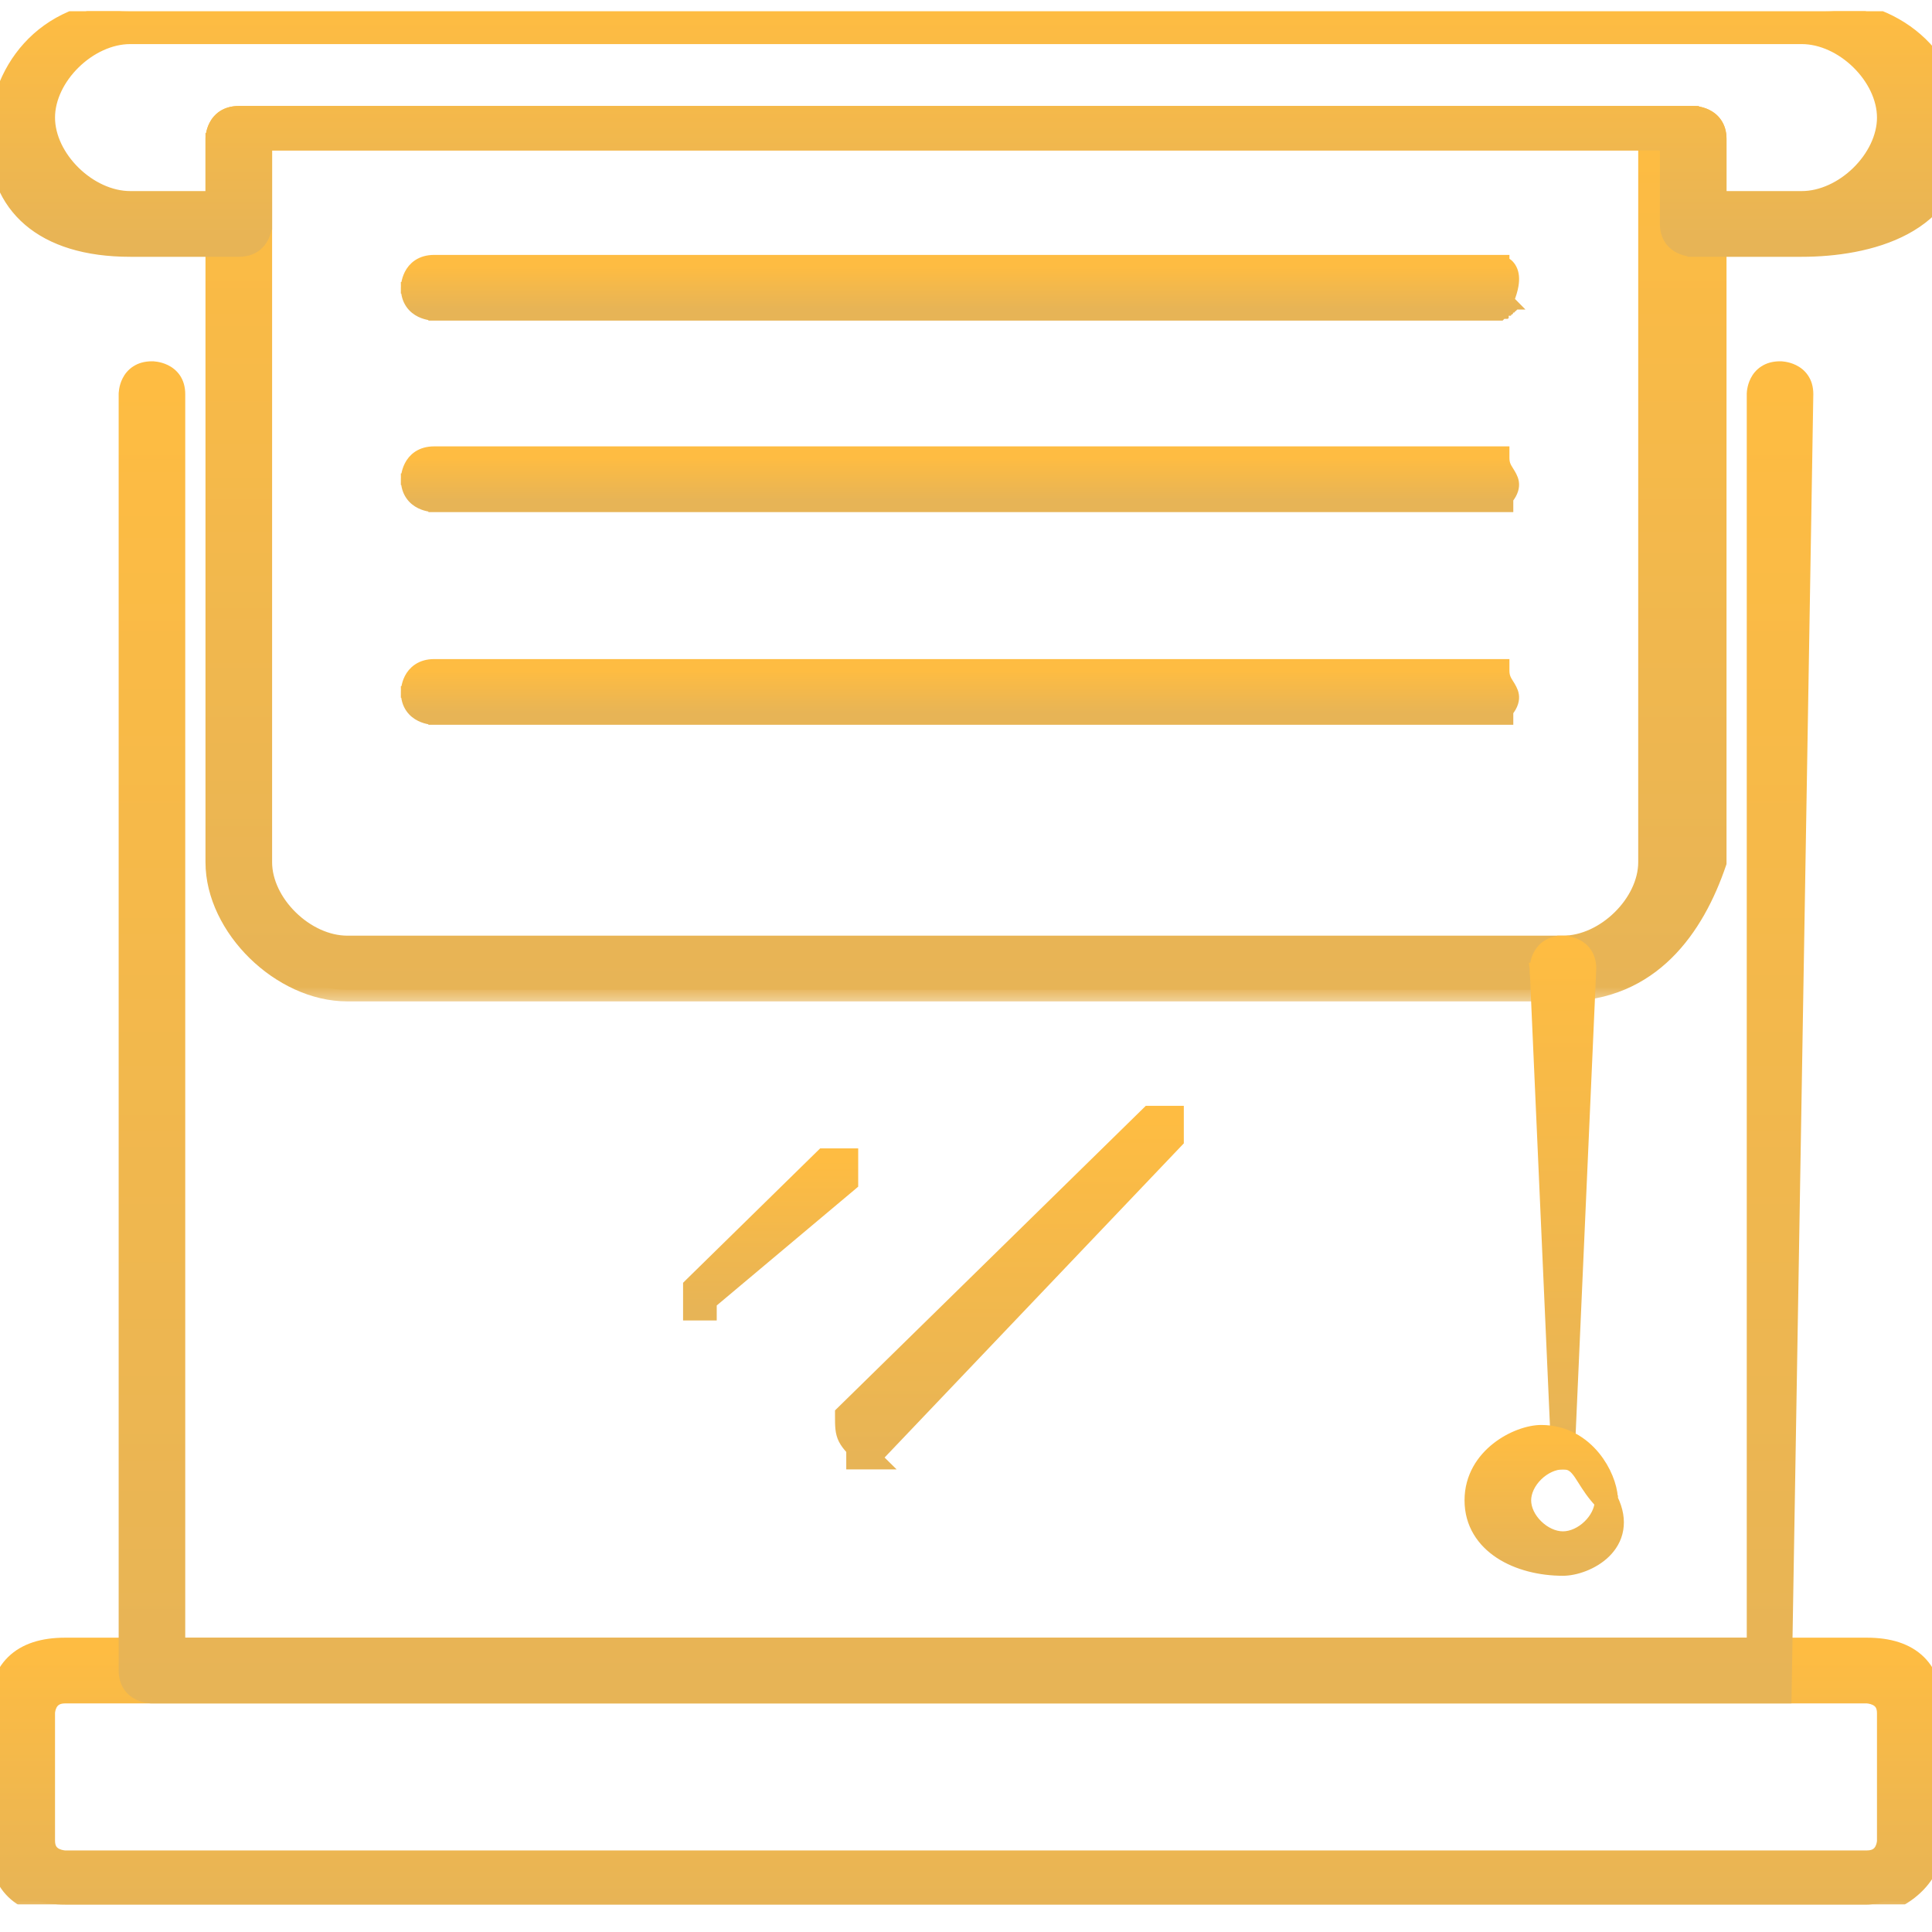 <svg width="50" height="50" viewBox="0 0 50 50" fill="none" xmlns="http://www.w3.org/2000/svg">
<g clip-path="url(#clip0_101_806)">
<mask id="path-1-outside-1_101_806" maskUnits="userSpaceOnUse" x="4.618" y="2.043" width="41" height="24" fill="black">
<rect fill="white" x="4.618" y="2.043" width="41" height="24"/>
<path d="M40.449 25.616H8.989C7.303 25.616 5.618 23.964 5.618 22.313V3.594C5.618 3.594 5.618 3.043 6.18 3.043H43.82C43.82 3.043 44.382 3.043 44.382 3.594V22.313C43.82 23.964 42.697 25.616 40.449 25.616ZM6.742 3.594V22.313C6.742 23.414 7.865 24.515 8.989 24.515H40.449C41.573 24.515 42.697 23.414 42.697 22.313V3.594H6.742Z"/>
</mask>
<path d="M40.449 25.616H8.989C7.303 25.616 5.618 23.964 5.618 22.313V3.594C5.618 3.594 5.618 3.043 6.18 3.043H43.82C43.82 3.043 44.382 3.043 44.382 3.594V22.313C43.82 23.964 42.697 25.616 40.449 25.616ZM6.742 3.594V22.313C6.742 23.414 7.865 24.515 8.989 24.515H40.449C41.573 24.515 42.697 23.414 42.697 22.313V3.594H6.742Z" fill="url(#paint0_linear_101_806)"/>
<path d="M5.618 3.594L5.318 3.594V3.594H5.618ZM43.82 3.043V2.743V3.043ZM44.382 22.313L44.666 22.409L44.682 22.362V22.313H44.382ZM6.742 3.594V3.294H6.442V3.594H6.742ZM42.697 3.594H42.997V3.294H42.697V3.594ZM40.449 25.316H8.989V25.916H40.449V25.316ZM8.989 25.316C8.241 25.316 7.471 24.947 6.881 24.369C6.292 23.791 5.918 23.039 5.918 22.313H5.318C5.318 23.238 5.787 24.137 6.461 24.798C7.136 25.459 8.051 25.916 8.989 25.916V25.316ZM5.918 22.313V3.594H5.318V22.313H5.918ZM5.618 3.594C5.918 3.594 5.918 3.594 5.918 3.594C5.918 3.594 5.918 3.594 5.918 3.594C5.918 3.594 5.918 3.594 5.918 3.595C5.918 3.595 5.918 3.595 5.918 3.596C5.918 3.596 5.918 3.597 5.918 3.597C5.918 3.598 5.918 3.598 5.918 3.598C5.918 3.597 5.918 3.595 5.918 3.592C5.919 3.585 5.92 3.573 5.922 3.558C5.928 3.526 5.938 3.489 5.955 3.455C5.972 3.422 5.993 3.397 6.019 3.38C6.044 3.364 6.091 3.343 6.18 3.343V2.743C5.988 2.743 5.824 2.791 5.691 2.878C5.559 2.964 5.474 3.077 5.421 3.182C5.368 3.285 5.343 3.386 5.331 3.457C5.325 3.494 5.322 3.525 5.32 3.548C5.319 3.56 5.318 3.57 5.318 3.577C5.318 3.581 5.318 3.584 5.318 3.587C5.318 3.588 5.318 3.59 5.318 3.591C5.318 3.591 5.318 3.592 5.318 3.592C5.318 3.592 5.318 3.593 5.318 3.593C5.318 3.593 5.318 3.593 5.318 3.593C5.318 3.593 5.318 3.594 5.618 3.594ZM6.18 3.343H43.82V2.743H6.18V3.343ZM43.82 3.043C43.82 3.343 43.82 3.343 43.82 3.343C43.82 3.343 43.82 3.343 43.82 3.343C43.819 3.343 43.819 3.343 43.819 3.343C43.819 3.343 43.819 3.343 43.818 3.343C43.818 3.343 43.817 3.343 43.817 3.343C43.816 3.343 43.816 3.343 43.817 3.343C43.817 3.343 43.82 3.343 43.823 3.343C43.831 3.344 43.844 3.345 43.86 3.348C43.893 3.353 43.933 3.363 43.969 3.381C44.004 3.398 44.029 3.419 44.046 3.444C44.062 3.467 44.082 3.51 44.082 3.594H44.682C44.682 3.402 44.632 3.239 44.542 3.107C44.454 2.976 44.338 2.894 44.233 2.842C44.129 2.791 44.028 2.767 43.956 2.755C43.92 2.749 43.888 2.746 43.865 2.745C43.854 2.744 43.844 2.744 43.836 2.743C43.833 2.743 43.829 2.743 43.827 2.743C43.825 2.743 43.824 2.743 43.823 2.743C43.822 2.743 43.822 2.743 43.821 2.743C43.821 2.743 43.821 2.743 43.821 2.743C43.821 2.743 43.821 2.743 43.821 2.743C43.82 2.743 43.82 2.743 43.82 3.043ZM44.082 3.594V22.313H44.682V3.594H44.082ZM44.098 22.216C43.551 23.825 42.501 25.316 40.449 25.316V25.916C42.892 25.916 44.09 24.104 44.666 22.409L44.098 22.216ZM6.442 3.594V22.313H7.042V3.594H6.442ZM6.442 22.313C6.442 22.963 6.77 23.587 7.234 24.041C7.698 24.496 8.331 24.815 8.989 24.815V24.215C8.522 24.215 8.032 23.983 7.654 23.612C7.275 23.241 7.042 22.764 7.042 22.313H6.442ZM8.989 24.815H40.449V24.215H8.989V24.815ZM40.449 24.815C41.107 24.815 41.74 24.496 42.204 24.041C42.668 23.587 42.997 22.963 42.997 22.313H42.397C42.397 22.764 42.163 23.241 41.784 23.612C41.406 23.983 40.916 24.215 40.449 24.215V24.815ZM42.997 22.313V3.594H42.397V22.313H42.997ZM42.697 3.294H6.742V3.894H42.697V3.294Z" fill="url(#paint1_linear_101_806)" mask="url(#path-1-outside-1_101_806)"/>
<mask id="path-3-outside-2_101_806" maskUnits="userSpaceOnUse" x="-1" y="41.683" width="52" height="8" fill="black">
<rect fill="white" x="-1" y="41.683" width="52" height="8"/>
<path d="M48.315 49.29H1.685C0.562 49.29 0 48.739 0 47.638V44.335C0 43.234 0.562 42.683 1.685 42.683H48.315C49.438 42.683 50 43.234 50 44.335V47.638C50 48.739 48.876 49.29 48.315 49.29ZM1.685 43.785C1.124 43.785 1.124 44.335 1.124 44.335V47.638C1.124 48.189 1.685 48.189 1.685 48.189H48.315C48.876 48.189 48.876 47.638 48.876 47.638V44.335C48.876 43.785 48.315 43.785 48.315 43.785H1.685Z"/>
</mask>
<path d="M48.315 49.29H1.685C0.562 49.29 0 48.739 0 47.638V44.335C0 43.234 0.562 42.683 1.685 42.683H48.315C49.438 42.683 50 43.234 50 44.335V47.638C50 48.739 48.876 49.29 48.315 49.29ZM1.685 43.785C1.124 43.785 1.124 44.335 1.124 44.335V47.638C1.124 48.189 1.685 48.189 1.685 48.189H48.315C48.876 48.189 48.876 47.638 48.876 47.638V44.335C48.876 43.785 48.315 43.785 48.315 43.785H1.685Z" fill="url(#paint2_linear_101_806)"/>
<path d="M50 47.638H50.3H50ZM1.124 44.335L0.824 44.335V44.335H1.124ZM1.685 48.189V47.889H1.685L1.685 48.189ZM48.876 47.638H48.576V47.638L48.876 47.638ZM48.315 43.785V44.084V43.785ZM48.315 48.99H1.685V49.59H48.315V48.99ZM1.685 48.99C1.168 48.99 0.836 48.863 0.631 48.663C0.428 48.464 0.3 48.141 0.3 47.638H-0.3C-0.3 48.237 -0.147 48.74 0.211 49.091C0.569 49.441 1.079 49.59 1.685 49.59V48.99ZM0.3 47.638V44.335H-0.3V47.638H0.3ZM0.3 44.335C0.3 43.832 0.428 43.51 0.631 43.31C0.836 43.11 1.168 42.983 1.685 42.983V42.383C1.079 42.383 0.569 42.532 0.211 42.882C-0.147 43.233 -0.3 43.737 -0.3 44.335H0.3ZM1.685 42.983H48.315V42.383H1.685V42.983ZM48.315 42.983C48.832 42.983 49.164 43.11 49.369 43.31C49.572 43.51 49.7 43.832 49.7 44.335H50.3C50.3 43.737 50.147 43.233 49.789 42.882C49.431 42.532 48.921 42.383 48.315 42.383V42.983ZM49.7 44.335V47.638H50.3V44.335H49.7ZM49.7 47.638C49.7 48.075 49.481 48.408 49.183 48.641C48.876 48.882 48.518 48.99 48.315 48.99V49.59C48.673 49.59 49.158 49.423 49.553 49.113C49.958 48.796 50.3 48.303 50.3 47.638H49.7ZM1.685 43.484C1.494 43.484 1.33 43.532 1.197 43.619C1.065 43.705 0.98 43.819 0.927 43.923C0.874 44.027 0.849 44.127 0.837 44.199C0.83 44.235 0.827 44.266 0.825 44.29C0.825 44.301 0.824 44.311 0.824 44.319C0.824 44.322 0.824 44.326 0.824 44.328C0.824 44.33 0.824 44.331 0.824 44.332C0.824 44.333 0.824 44.333 0.824 44.334C0.824 44.334 0.824 44.334 0.824 44.334C0.824 44.334 0.824 44.335 0.824 44.335C0.824 44.335 0.824 44.335 1.124 44.335C1.424 44.335 1.424 44.335 1.424 44.335C1.424 44.335 1.424 44.336 1.424 44.336C1.424 44.336 1.424 44.336 1.424 44.336C1.424 44.337 1.424 44.337 1.424 44.337C1.424 44.338 1.424 44.338 1.424 44.338C1.424 44.339 1.424 44.339 1.424 44.339C1.424 44.339 1.424 44.337 1.424 44.333C1.424 44.326 1.426 44.314 1.428 44.299C1.433 44.268 1.444 44.23 1.461 44.196C1.478 44.163 1.498 44.139 1.525 44.122C1.549 44.105 1.596 44.084 1.685 44.084V43.484ZM0.824 44.335V47.638H1.424V44.335H0.824ZM0.824 47.638C0.824 47.83 0.873 47.993 0.963 48.125C1.052 48.255 1.167 48.338 1.272 48.389C1.377 48.441 1.477 48.465 1.549 48.476C1.586 48.482 1.617 48.486 1.64 48.487C1.652 48.488 1.662 48.488 1.669 48.489C1.673 48.489 1.676 48.489 1.679 48.489C1.68 48.489 1.682 48.489 1.683 48.489C1.683 48.489 1.684 48.489 1.684 48.489C1.684 48.489 1.685 48.489 1.685 48.489C1.685 48.489 1.685 48.489 1.685 48.489C1.685 48.489 1.685 48.489 1.685 48.189C1.685 47.889 1.686 47.889 1.686 47.889C1.686 47.889 1.686 47.889 1.686 47.889C1.686 47.889 1.686 47.889 1.686 47.889C1.687 47.889 1.687 47.889 1.687 47.889C1.688 47.889 1.688 47.889 1.689 47.889C1.689 47.889 1.689 47.889 1.689 47.889C1.688 47.889 1.686 47.889 1.682 47.889C1.675 47.888 1.662 47.887 1.646 47.884C1.613 47.879 1.573 47.868 1.536 47.851C1.501 47.834 1.476 47.813 1.459 47.788C1.444 47.765 1.424 47.722 1.424 47.638H0.824ZM1.685 48.489H48.315V47.889H1.685V48.489ZM48.315 48.489C48.506 48.489 48.67 48.441 48.803 48.354C48.935 48.268 49.02 48.155 49.073 48.05C49.126 47.947 49.151 47.846 49.163 47.775C49.17 47.738 49.173 47.707 49.175 47.684C49.175 47.672 49.176 47.662 49.176 47.655C49.176 47.651 49.176 47.648 49.176 47.645C49.176 47.644 49.176 47.642 49.176 47.641C49.176 47.641 49.176 47.64 49.176 47.64C49.176 47.639 49.176 47.639 49.176 47.639C49.176 47.639 49.176 47.639 49.176 47.639C49.176 47.639 49.176 47.638 48.876 47.638C48.576 47.638 48.576 47.638 48.576 47.638C48.576 47.638 48.576 47.638 48.576 47.638C48.576 47.638 48.576 47.638 48.576 47.637C48.576 47.637 48.576 47.637 48.576 47.636C48.576 47.636 48.576 47.635 48.576 47.635C48.576 47.634 48.576 47.634 48.576 47.634C48.576 47.635 48.576 47.637 48.576 47.64C48.576 47.647 48.574 47.659 48.572 47.674C48.566 47.706 48.556 47.743 48.539 47.777C48.522 47.81 48.502 47.835 48.475 47.852C48.451 47.868 48.404 47.889 48.315 47.889V48.489ZM49.176 47.638V44.335H48.576V47.638H49.176ZM49.176 44.335C49.176 44.144 49.127 43.98 49.037 43.848C48.948 43.718 48.833 43.636 48.727 43.584C48.623 43.533 48.523 43.509 48.451 43.497C48.414 43.491 48.383 43.488 48.36 43.486C48.348 43.486 48.338 43.485 48.331 43.485C48.327 43.485 48.324 43.485 48.321 43.484C48.32 43.484 48.318 43.484 48.317 43.484C48.317 43.484 48.316 43.484 48.316 43.484C48.316 43.484 48.315 43.484 48.315 43.484C48.315 43.484 48.315 43.484 48.315 43.484C48.315 43.484 48.315 43.484 48.315 43.785C48.315 44.084 48.315 44.084 48.314 44.084C48.314 44.084 48.314 44.084 48.314 44.084C48.314 44.084 48.314 44.084 48.314 44.084C48.313 44.084 48.313 44.084 48.313 44.084C48.312 44.084 48.312 44.084 48.312 44.084C48.311 44.084 48.311 44.084 48.311 44.084C48.312 44.084 48.314 44.085 48.318 44.085C48.325 44.085 48.338 44.087 48.354 44.089C48.388 44.095 48.427 44.105 48.464 44.123C48.499 44.14 48.524 44.161 48.541 44.185C48.556 44.208 48.576 44.251 48.576 44.335H49.176ZM48.315 43.484H1.685V44.084H48.315V43.484Z" fill="url(#paint3_linear_101_806)" mask="url(#path-3-outside-2_101_806)"/>
<mask id="path-5-outside-3_101_806" maskUnits="userSpaceOnUse" x="2.371" y="8.65" width="45" height="36" fill="black">
<rect fill="white" x="2.371" y="8.65" width="45" height="36"/>
<path d="M46.068 43.785H3.933C3.933 43.785 3.371 43.785 3.371 43.234V10.2C3.371 10.2 3.371 9.65 3.933 9.65C3.933 9.65 4.494 9.65 4.494 10.2V42.683H45.506V10.2C45.506 10.2 45.506 9.65 46.068 9.65C46.068 9.65 46.629 9.65 46.629 10.2L46.068 43.785Z"/>
</mask>
<path d="M46.068 43.785H3.933C3.933 43.785 3.371 43.785 3.371 43.234V10.2C3.371 10.2 3.371 9.65 3.933 9.65C3.933 9.65 4.494 9.65 4.494 10.2V42.683H45.506V10.2C45.506 10.2 45.506 9.65 46.068 9.65C46.068 9.65 46.629 9.65 46.629 10.2L46.068 43.785Z" fill="url(#paint4_linear_101_806)"/>
<path d="M46.068 43.785V44.084H46.362L46.367 43.789L46.068 43.785ZM3.933 43.785V43.484H3.933L3.933 43.785ZM3.371 10.2H3.671V10.2L3.371 10.2ZM3.933 9.65V9.95H3.933L3.933 9.65ZM4.494 42.683H4.194V42.983H4.494V42.683ZM45.506 42.683V42.983H45.806V42.683H45.506ZM45.506 10.2H45.806V10.2L45.506 10.2ZM46.068 9.65V9.95V9.65ZM46.629 10.2L46.929 10.205V10.2H46.629ZM46.068 43.484H3.933V44.084H46.068V43.484ZM3.933 43.785C3.933 43.484 3.933 43.484 3.933 43.484C3.933 43.484 3.933 43.484 3.933 43.484C3.933 43.484 3.934 43.484 3.934 43.484C3.934 43.484 3.934 43.484 3.935 43.484C3.935 43.484 3.935 43.484 3.936 43.484C3.936 43.484 3.936 43.484 3.936 43.484C3.935 43.484 3.933 43.484 3.929 43.484C3.922 43.484 3.909 43.482 3.893 43.48C3.86 43.474 3.82 43.464 3.784 43.446C3.749 43.429 3.724 43.408 3.707 43.383C3.691 43.361 3.671 43.318 3.671 43.234H3.071C3.071 43.425 3.121 43.589 3.211 43.721C3.299 43.851 3.414 43.934 3.52 43.985C3.624 44.036 3.725 44.06 3.797 44.072C3.833 44.078 3.864 44.081 3.888 44.083C3.899 44.084 3.909 44.084 3.917 44.084C3.92 44.084 3.924 44.084 3.926 44.084C3.928 44.084 3.929 44.084 3.93 44.084C3.93 44.084 3.931 44.084 3.931 44.084C3.932 44.084 3.932 44.084 3.932 44.084C3.932 44.084 3.932 44.084 3.932 44.084C3.933 44.084 3.933 44.084 3.933 43.785ZM3.671 43.234V10.2H3.071V43.234H3.671ZM3.371 10.2C3.671 10.2 3.671 10.2 3.671 10.2C3.671 10.201 3.671 10.201 3.671 10.201C3.671 10.201 3.671 10.201 3.671 10.201C3.671 10.202 3.671 10.202 3.671 10.202C3.671 10.203 3.671 10.203 3.671 10.204C3.671 10.204 3.671 10.204 3.671 10.204C3.671 10.204 3.671 10.202 3.671 10.198C3.672 10.191 3.673 10.18 3.675 10.165C3.681 10.133 3.691 10.095 3.708 10.061C3.725 10.028 3.746 10.004 3.772 9.987C3.797 9.971 3.843 9.95 3.933 9.95V9.35C3.741 9.35 3.577 9.397 3.444 9.485C3.312 9.571 3.227 9.684 3.174 9.789C3.121 9.892 3.096 9.992 3.084 10.064C3.078 10.1 3.074 10.132 3.073 10.155C3.072 10.166 3.071 10.176 3.071 10.184C3.071 10.188 3.071 10.191 3.071 10.194C3.071 10.195 3.071 10.196 3.071 10.197C3.071 10.198 3.071 10.198 3.071 10.199C3.071 10.199 3.071 10.199 3.071 10.2C3.071 10.2 3.071 10.2 3.071 10.2C3.071 10.2 3.071 10.2 3.371 10.2ZM3.933 9.65C3.933 9.95 3.933 9.95 3.932 9.95C3.932 9.95 3.932 9.95 3.932 9.95C3.932 9.95 3.932 9.95 3.932 9.95C3.931 9.95 3.931 9.95 3.931 9.95C3.93 9.95 3.93 9.95 3.93 9.95C3.929 9.95 3.929 9.95 3.929 9.95C3.93 9.95 3.932 9.95 3.936 9.95C3.943 9.951 3.956 9.952 3.972 9.954C4.006 9.96 4.045 9.97 4.082 9.988C4.117 10.005 4.142 10.026 4.159 10.051C4.174 10.073 4.194 10.116 4.194 10.2H4.794C4.794 10.009 4.745 9.845 4.655 9.713C4.566 9.583 4.451 9.501 4.346 9.449C4.241 9.398 4.141 9.374 4.069 9.362C4.032 9.356 4.001 9.353 3.978 9.351C3.966 9.351 3.956 9.35 3.949 9.35C3.945 9.35 3.942 9.35 3.939 9.35C3.938 9.35 3.936 9.35 3.935 9.35C3.935 9.35 3.934 9.35 3.934 9.35C3.934 9.35 3.933 9.35 3.933 9.35C3.933 9.35 3.933 9.35 3.933 9.35C3.933 9.35 3.933 9.35 3.933 9.65ZM4.194 10.2V42.683H4.794V10.2H4.194ZM4.494 42.983H45.506V42.383H4.494V42.983ZM45.806 42.683V10.2H45.206V42.683H45.806ZM45.506 10.2C45.806 10.2 45.806 10.2 45.806 10.2C45.806 10.201 45.806 10.201 45.806 10.201C45.806 10.201 45.806 10.201 45.806 10.201C45.806 10.202 45.806 10.202 45.806 10.202C45.806 10.203 45.806 10.203 45.806 10.204C45.806 10.204 45.806 10.204 45.806 10.204C45.806 10.204 45.806 10.202 45.806 10.198C45.806 10.191 45.808 10.18 45.81 10.165C45.816 10.133 45.826 10.095 45.843 10.061C45.86 10.028 45.88 10.004 45.907 9.987C45.931 9.971 45.978 9.95 46.068 9.95V9.35C45.876 9.35 45.712 9.397 45.579 9.485C45.447 9.571 45.362 9.684 45.309 9.789C45.256 9.892 45.231 9.992 45.219 10.064C45.212 10.1 45.209 10.132 45.208 10.155C45.207 10.166 45.206 10.176 45.206 10.184C45.206 10.188 45.206 10.191 45.206 10.194C45.206 10.195 45.206 10.196 45.206 10.197C45.206 10.198 45.206 10.198 45.206 10.199C45.206 10.199 45.206 10.199 45.206 10.2C45.206 10.2 45.206 10.2 45.206 10.2C45.206 10.2 45.206 10.2 45.506 10.2ZM46.068 9.65C46.068 9.95 46.067 9.95 46.067 9.95C46.067 9.95 46.067 9.95 46.067 9.95C46.067 9.95 46.067 9.95 46.066 9.95C46.066 9.95 46.066 9.95 46.066 9.95C46.065 9.95 46.065 9.95 46.064 9.95C46.064 9.95 46.064 9.95 46.064 9.95C46.065 9.95 46.067 9.95 46.071 9.95C46.078 9.951 46.091 9.952 46.107 9.954C46.14 9.96 46.18 9.97 46.216 9.988C46.252 10.005 46.277 10.026 46.294 10.051C46.309 10.073 46.329 10.116 46.329 10.2H46.929C46.929 10.009 46.88 9.845 46.789 9.713C46.701 9.583 46.586 9.501 46.48 9.449C46.376 9.398 46.276 9.374 46.204 9.362C46.167 9.356 46.136 9.353 46.113 9.351C46.101 9.351 46.091 9.35 46.084 9.35C46.08 9.35 46.077 9.35 46.074 9.35C46.072 9.35 46.071 9.35 46.07 9.35C46.07 9.35 46.069 9.35 46.069 9.35C46.069 9.35 46.068 9.35 46.068 9.35C46.068 9.35 46.068 9.35 46.068 9.35C46.068 9.35 46.068 9.35 46.068 9.65ZM46.329 10.195L45.767 43.779L46.367 43.789L46.929 10.205L46.329 10.195Z" fill="url(#paint5_linear_101_806)" mask="url(#path-5-outside-3_101_806)"/>
<path d="M43.82 6.346V6.496H46.629C47.484 6.496 48.495 6.357 49.298 5.928C50.111 5.494 50.712 4.759 50.712 3.593C50.712 2.451 50.273 1.583 49.607 1.003C48.944 0.425 48.065 0.14 47.191 0.14H3.371C2.208 0.14 1.324 0.569 0.732 1.222C0.142 1.872 -0.15 2.735 -0.15 3.593C-0.15 4.455 0.144 5.188 0.745 5.703C1.343 6.215 2.225 6.496 3.371 6.496H6.18C6.346 6.496 6.48 6.455 6.587 6.386C6.692 6.317 6.761 6.226 6.805 6.139C6.849 6.053 6.87 5.968 6.881 5.907C6.886 5.876 6.889 5.849 6.89 5.83C6.891 5.821 6.891 5.813 6.891 5.807L6.892 5.8L6.892 5.797L6.892 5.796L6.892 5.796L6.892 5.796C6.892 5.796 6.892 5.796 6.742 5.796H6.892V3.743H43.108V5.796C43.108 5.96 43.151 6.093 43.222 6.198C43.293 6.302 43.386 6.369 43.473 6.412C43.561 6.455 43.646 6.475 43.708 6.486C43.74 6.491 43.766 6.493 43.786 6.495C43.789 6.495 43.791 6.495 43.794 6.495C43.8 6.496 43.805 6.496 43.809 6.496L43.816 6.496L43.819 6.496L43.819 6.496L43.82 6.496L43.82 6.496C43.82 6.496 43.82 6.496 43.82 6.468C43.82 6.447 43.82 6.41 43.82 6.346ZM43.82 3.043V2.893H6.18C6.014 2.893 5.879 2.934 5.773 3.003C5.668 3.072 5.599 3.163 5.555 3.25C5.511 3.336 5.489 3.421 5.479 3.482C5.474 3.513 5.471 3.54 5.469 3.559C5.469 3.568 5.468 3.576 5.468 3.582L5.468 3.589L5.468 3.592L5.468 3.593L5.468 3.593L5.468 3.593C5.468 3.593 5.468 3.593 5.618 3.593H5.468V5.095H3.371C2.857 5.095 2.331 4.842 1.931 4.45C1.531 4.058 1.274 3.544 1.274 3.043C1.274 2.542 1.531 2.028 1.931 1.636C2.331 1.244 2.857 0.991 3.371 0.991H46.629C47.143 0.991 47.669 1.244 48.069 1.636C48.469 2.028 48.726 2.542 48.726 3.043C48.726 3.544 48.469 4.058 48.069 4.45C47.669 4.842 47.143 5.095 46.629 5.095H44.532V3.593C44.532 3.429 44.49 3.296 44.418 3.191C44.348 3.087 44.255 3.02 44.167 2.977C44.08 2.934 43.995 2.914 43.932 2.903C43.901 2.898 43.874 2.896 43.855 2.894C43.845 2.894 43.837 2.893 43.831 2.893L43.824 2.893L43.822 2.893L43.821 2.893L43.821 2.893L43.82 2.893C43.82 2.893 43.82 2.893 43.82 3.043Z" fill="url(#paint6_linear_101_806)" stroke="url(#paint7_linear_101_806)" stroke-width="0.3"/>
<path d="M40.45 37.878H40.593H40.606L40.6 37.728L41.161 25.072L41.161 25.072V25.065C41.161 24.901 41.119 24.767 41.047 24.663C40.977 24.559 40.884 24.492 40.796 24.449C40.709 24.406 40.624 24.385 40.562 24.375C40.53 24.37 40.503 24.367 40.484 24.366C40.474 24.365 40.467 24.365 40.461 24.365L40.453 24.365L40.451 24.365L40.45 24.365L40.45 24.365L40.45 24.365C40.45 24.365 40.45 24.365 40.45 24.514V24.365C40.283 24.365 40.149 24.406 40.043 24.475C39.937 24.544 39.869 24.635 39.824 24.722C39.78 24.808 39.759 24.892 39.749 24.954C39.743 24.985 39.741 25.012 39.739 25.031C39.739 25.04 39.738 25.048 39.738 25.054L39.738 25.061L39.738 25.064L39.738 25.064L39.738 25.065L39.738 25.065C39.738 25.065 39.738 25.065 39.888 25.065L39.737 25.065L39.738 25.072L40.293 37.578H40.291H40.288H40.285H40.283H40.28H40.278H40.275H40.273H40.27H40.268H40.265H40.263H40.26H40.258H40.255H40.253H40.251H40.248H40.246H40.243H40.241H40.239H40.236H40.234H40.232H40.23H40.227H40.225H40.223H40.221H40.218H40.216H40.214H40.212H40.21H40.207H40.205H40.203H40.201H40.199H40.197H40.195H40.193H40.191H40.189H40.187H40.185H40.183H40.181H40.179H40.177H40.175H40.173H40.171H40.169H40.167H40.165H40.163H40.161H40.16H40.158H40.156H40.154H40.152H40.151H40.149H40.147H40.145H40.144H40.142H40.14H40.139H40.137H40.135H40.133H40.132H40.13H40.129H40.127H40.125H40.124H40.122H40.121H40.119H40.118H40.116H40.115H40.113H40.112H40.11H40.109H40.107H40.106H40.105H40.103H40.102H40.1H40.099H40.098H40.096H40.095H40.094H40.092H40.091H40.09H40.089H40.087H40.086H40.085H40.084H40.083H40.081H40.08H40.079H40.078H40.077H40.076H40.075H40.074H40.072H40.071H40.07H40.069H40.068H40.067H40.066H40.065H40.064H40.063H40.062H40.062H40.061H40.06H40.059H40.058H40.057H40.056H40.055H40.054H40.054H40.053H40.052H40.051H40.05H40.05H40.049H40.048H40.048H40.047H40.046H40.045H40.045H40.044H40.044H40.043H40.042H40.042H40.041H40.041H40.04H40.039H40.039H40.038H40.038H40.037H40.037H40.036H40.036H40.036H40.035H40.035H40.034H40.034H40.034H40.033H40.033H40.032H40.032H40.032H40.032H40.031H40.031H40.031H40.031H40.03H40.03H40.03H40.03H40.029H40.029H40.029H40.029H40.029H40.029H40.029H40.029H40.028H40.028H40.028H40.028H40.028H40.028L40.028 37.728L40.028 37.878H40.028H40.028H40.028H40.028H40.028H40.029H40.029H40.029H40.029H40.029H40.029H40.029H40.029H40.03H40.03H40.03H40.03H40.031H40.031H40.031H40.031H40.032H40.032H40.032H40.032H40.033H40.033H40.034H40.034H40.034H40.035H40.035H40.036H40.036H40.036H40.037H40.037H40.038H40.038H40.039H40.039H40.04H40.041H40.041H40.042H40.042H40.043H40.044H40.044H40.045H40.045H40.046H40.047H40.048H40.048H40.049H40.05H40.05H40.051H40.052H40.053H40.054H40.054H40.055H40.056H40.057H40.058H40.059H40.06H40.061H40.062H40.062H40.063H40.064H40.065H40.066H40.067H40.068H40.069H40.07H40.071H40.072H40.074H40.075H40.076H40.077H40.078H40.079H40.08H40.081H40.083H40.084H40.085H40.086H40.087H40.089H40.09H40.091H40.092H40.094H40.095H40.096H40.098H40.099H40.1H40.102H40.103H40.105H40.106H40.107H40.109H40.11H40.112H40.113H40.115H40.116H40.118H40.119H40.121H40.122H40.124H40.125H40.127H40.129H40.13H40.132H40.133H40.135H40.137H40.139H40.14H40.142H40.144H40.145H40.147H40.149H40.151H40.152H40.154H40.156H40.158H40.16H40.161H40.163H40.165H40.167H40.169H40.171H40.173H40.175H40.177H40.179H40.181H40.183H40.185H40.187H40.189H40.191H40.193H40.195H40.197H40.199H40.201H40.203H40.205H40.207H40.21H40.212H40.214H40.216H40.218H40.221H40.223H40.225H40.227H40.23H40.232H40.234H40.236H40.239H40.241H40.243H40.246H40.248H40.251H40.253H40.255H40.258H40.26H40.263H40.265H40.268H40.27H40.273H40.275H40.278H40.28H40.283H40.285H40.288H40.291H40.293H40.296H40.298H40.301H40.304H40.306H40.309H40.312H40.314H40.317H40.32H40.323H40.325H40.328H40.331H40.334H40.337H40.339H40.342H40.345H40.348H40.351H40.354H40.356H40.359H40.362H40.365H40.368H40.371H40.374H40.377H40.38H40.383H40.386H40.389H40.392H40.395H40.398H40.402H40.405H40.408H40.411H40.414H40.417H40.42H40.424H40.427H40.43H40.433H40.436H40.44H40.443H40.446H40.45Z" fill="url(#paint8_linear_101_806)" stroke="url(#paint9_linear_101_806)" stroke-width="0.3"/>
<path d="M41.721 38.764C41.701 38.455 41.547 38.044 41.268 37.702C40.965 37.331 40.504 37.028 39.888 37.028C39.568 37.028 39.115 37.18 38.742 37.473C38.364 37.769 38.052 38.222 38.052 38.829C38.052 39.44 38.367 39.896 38.822 40.194C39.274 40.489 39.866 40.631 40.449 40.631C40.766 40.631 41.226 40.48 41.538 40.175C41.696 40.02 41.82 39.821 41.861 39.577C41.901 39.342 41.862 39.08 41.723 38.794V38.766L41.721 38.764ZM41.42 38.889C41.402 39.096 41.29 39.31 41.117 39.479C40.928 39.665 40.682 39.781 40.449 39.781C40.216 39.781 39.971 39.665 39.782 39.479C39.592 39.294 39.476 39.055 39.476 38.829C39.476 38.604 39.592 38.365 39.782 38.179C39.971 37.994 40.216 37.878 40.449 37.878C40.563 37.878 40.638 37.905 40.698 37.947C40.762 37.991 40.82 38.058 40.887 38.157C40.916 38.2 40.947 38.248 40.98 38.301C41.086 38.469 41.219 38.68 41.42 38.889Z" fill="url(#paint10_linear_101_806)" stroke="url(#paint11_linear_101_806)" stroke-width="0.3"/>
<path d="M38.764 8.148H38.825L38.869 8.105L38.869 8.105L38.869 8.105L38.869 8.105L38.869 8.105L38.869 8.105L38.869 8.105L38.869 8.105L38.87 8.104L38.87 8.104L38.87 8.104L38.87 8.104L38.87 8.104L38.87 8.104L38.87 8.104L38.87 8.103L38.871 8.103L38.871 8.103L38.871 8.103L38.871 8.103L38.872 8.102L38.872 8.102L38.872 8.102L38.872 8.102L38.873 8.102L38.873 8.101L38.873 8.101L38.873 8.101L38.874 8.1L38.874 8.1L38.874 8.1L38.875 8.099L38.875 8.099L38.876 8.099L38.876 8.099L38.876 8.098L38.876 8.098L38.877 8.097L38.877 8.097L38.877 8.097L38.878 8.096L38.878 8.096L38.879 8.095L38.879 8.095L38.879 8.095L38.88 8.094L38.88 8.094L38.881 8.093L38.881 8.093L38.882 8.092L38.882 8.092L38.882 8.092L38.883 8.091L38.883 8.091L38.884 8.09L38.885 8.09L38.885 8.089L38.885 8.089L38.886 8.089L38.886 8.088L38.887 8.087L38.888 8.087L38.888 8.086L38.888 8.086L38.889 8.086L38.889 8.085L38.89 8.084L38.891 8.084L38.891 8.083L38.891 8.083L38.892 8.082L38.893 8.082L38.893 8.081L38.894 8.08L38.895 8.08L38.895 8.08L38.895 8.079L38.896 8.078L38.897 8.078L38.898 8.077L38.898 8.077L38.898 8.076L38.899 8.075L38.9 8.075L38.901 8.074L38.901 8.074L38.901 8.073L38.902 8.072L38.903 8.072L38.904 8.071L38.904 8.071L38.904 8.07L38.905 8.069L38.906 8.069L38.907 8.068L38.907 8.068L38.908 8.067L38.908 8.066L38.909 8.065L38.91 8.065L38.91 8.065L38.911 8.064L38.912 8.063L38.913 8.062L38.913 8.062L38.914 8.061L38.914 8.06L38.915 8.06L38.916 8.059L38.916 8.059L38.917 8.058L38.918 8.057L38.918 8.057L38.919 8.056L38.92 8.055L38.921 8.054L38.921 8.054L38.922 8.053L38.922 8.052L38.923 8.052L38.924 8.051L38.924 8.051L38.925 8.05L38.926 8.049L38.927 8.048L38.927 8.048L38.928 8.047L38.929 8.046L38.93 8.045L38.93 8.045L38.931 8.044L38.932 8.043L38.932 8.043L38.933 8.042L38.934 8.041L38.935 8.04L38.935 8.04L38.936 8.039L38.937 8.038L38.938 8.037L38.938 8.037L38.939 8.037L38.94 8.036L38.941 8.035L38.941 8.035L38.942 8.034L38.943 8.033L38.943 8.032L38.944 8.032L38.945 8.031L38.946 8.03L38.946 8.029L38.947 8.029L38.948 8.028L38.949 8.027L38.949 8.027L38.95 8.026L38.951 8.025L38.951 8.024L38.952 8.024L38.953 8.022L38.954 8.022L38.954 8.021L38.955 8.02L38.956 8.019L38.956 8.019L38.957 8.018L38.958 8.017L38.959 8.017L38.959 8.016L38.961 8.015L38.962 8.014L38.962 8.014L38.963 8.013L38.964 8.012L38.964 8.012L38.965 8.011L38.966 8.01L38.967 8.009L38.967 8.009L38.968 8.008L38.969 8.007L38.969 8.007L38.97 8.006L38.971 8.005L38.971 8.005L38.972 8.004L38.973 8.003L38.974 8.002L38.974 8.002L38.976 8.001L38.976 8L38.977 7.999L38.978 7.998L38.978 7.998L38.979 7.997L38.98 7.996L38.981 7.995L38.981 7.995L38.982 7.994L38.983 7.993L38.983 7.993L38.984 7.992L38.985 7.991L38.986 7.991L38.986 7.99L38.988 7.989L38.988 7.989L38.989 7.988L38.99 7.987L38.99 7.986L38.991 7.986L38.992 7.984L38.992 7.984L38.993 7.983L38.994 7.982L38.994 7.982L38.995 7.981L38.996 7.98L38.997 7.98L38.997 7.979L38.998 7.978L38.999 7.978L39 7.977L39.001 7.976L39.001 7.976L39.002 7.975L39.003 7.974L39.003 7.974L39.004 7.973L39.005 7.972L39.005 7.972L39.006 7.97L39.007 7.97L39.007 7.969L39.008 7.968L39.009 7.968L39.01 7.967L39.011 7.966L39.011 7.966L39.012 7.965L39.013 7.964L39.013 7.964L39.014 7.963L39.015 7.962L39.015 7.962L39.016 7.961L39.017 7.96L39.017 7.96L39.018 7.959L39.019 7.958L39.019 7.958L39.02 7.957L39.021 7.956L39.021 7.956L39.023 7.955L39.023 7.954L39.023 7.954L39.025 7.952L39.025 7.952L39.026 7.951L39.027 7.95L39.027 7.95L39.028 7.949L39.028 7.949L39.029 7.948L39.03 7.947L39.03 7.947L39.031 7.946L39.032 7.945L39.032 7.945L39.033 7.944L39.034 7.943L39.034 7.943L39.035 7.942L39.036 7.942L39.036 7.941L39.037 7.94L39.037 7.94L39.038 7.939L39.039 7.938L39.039 7.938L39.04 7.937L39.041 7.937L39.041 7.936L39.042 7.935L39.042 7.935L39.043 7.934L39.044 7.933L39.044 7.933L39.045 7.932L39.046 7.932L39.046 7.931L39.047 7.93L39.047 7.93L39.048 7.929L39.049 7.929L39.049 7.928L39.05 7.927L39.05 7.927L39.051 7.926L39.052 7.926L39.052 7.925L39.053 7.924L39.053 7.924L39.054 7.923L39.055 7.923L39.055 7.922L39.056 7.921L39.056 7.921L39.057 7.92L39.058 7.92L39.058 7.92L39.059 7.919L39.059 7.918L39.06 7.918L39.061 7.917L39.061 7.917L39.062 7.916L39.062 7.916L39.063 7.915L39.064 7.914L39.064 7.914L39.065 7.913L39.065 7.913L39.066 7.912L39.066 7.912L39.067 7.911L39.068 7.91L39.068 7.91L39.068 7.91L39.069 7.909L39.069 7.909L39.07 7.908L39.07 7.908L39.071 7.907L39.072 7.907L39.072 7.906L39.073 7.905L39.073 7.905L39.074 7.904L39.074 7.904L39.075 7.903L39.075 7.903L39.075 7.903L39.076 7.902L39.076 7.902L39.077 7.901L39.078 7.901L39.078 7.9L39.079 7.899L39.079 7.899L39.08 7.899L39.08 7.898L39.08 7.898L39.081 7.897L39.081 7.897L39.082 7.896L39.082 7.896L39.083 7.895L39.083 7.895L39.084 7.895L39.084 7.894L39.084 7.894L39.085 7.893L39.085 7.893L39.086 7.892L39.086 7.892L39.087 7.892L39.087 7.891L39.087 7.891L39.088 7.89L39.088 7.89L39.089 7.889L39.089 7.889L39.09 7.889L39.09 7.888L39.09 7.888L39.091 7.887L39.091 7.887L39.092 7.886L39.092 7.886L39.093 7.886L39.093 7.885L39.093 7.885L39.094 7.884L39.094 7.884L39.095 7.884L39.095 7.884L39.095 7.883L39.096 7.883L39.096 7.882L39.096 7.882L39.097 7.882L39.097 7.881L39.097 7.881L39.098 7.881L39.098 7.88L39.099 7.88L39.099 7.88L39.099 7.879L39.1 7.879L39.1 7.879L39.1 7.878L39.1 7.878L39.101 7.878L39.101 7.877L39.102 7.877L39.102 7.877L39.102 7.876L39.103 7.876L39.103 7.876L39.103 7.875L39.103 7.875L39.104 7.875L39.104 7.875L39.105 7.874L39.105 7.874L39.105 7.874L39.105 7.873L39.106 7.873L39.106 7.873L39.106 7.873L39.107 7.872L39.107 7.872L39.107 7.872L39.107 7.872L39.108 7.871L39.108 7.871L39.108 7.871L39.108 7.87L39.108 7.87L39.109 7.87L39.109 7.87L39.109 7.869L39.109 7.869L39.11 7.869L39.11 7.868L39.11 7.868L39.111 7.868L39.111 7.868L39.111 7.868L39.111 7.867L39.112 7.867L39.112 7.867L39.112 7.867L39.112 7.867L39.112 7.866L39.113 7.866L39.113 7.866L39.113 7.866L39.113 7.866L39.113 7.865L39.113 7.865L39.114 7.865L39.114 7.865L39.114 7.865L39.114 7.865L39.114 7.864L39.114 7.864L39.115 7.864L39.115 7.864L39.115 7.864L39.115 7.864L39.115 7.864L39.115 7.863L39.116 7.863L39.116 7.863L39.116 7.863L39.116 7.863L39.116 7.863L39.116 7.863L39.117 7.862L39.117 7.862L39.117 7.862L39.117 7.862L39.117 7.862L39.117 7.862L39.117 7.862L39.117 7.862L39.117 7.862L39.117 7.861L39.118 7.861L39.118 7.861L39.118 7.861L39.118 7.861L39.118 7.861L39.118 7.861L39.118 7.861L39.118 7.861L39.118 7.861L39.118 7.861L39.118 7.861L39.118 7.861L39.118 7.861L39.118 7.861L39.118 7.86L39.118 7.86L39.118 7.86L39.118 7.86L39.118 7.86L39.119 7.86L39.119 7.86L39.119 7.86L39.119 7.86L39.033 7.773C39.093 7.623 39.13 7.496 39.149 7.386C39.179 7.211 39.163 7.072 39.108 6.966C39.057 6.866 38.981 6.811 38.914 6.781V6.747H38.764H11.236C11.07 6.747 10.935 6.788 10.829 6.857C10.724 6.926 10.655 7.017 10.611 7.104C10.567 7.19 10.546 7.274 10.535 7.336C10.53 7.367 10.527 7.394 10.526 7.413C10.525 7.422 10.524 7.43 10.524 7.436L10.524 7.443L10.524 7.446L10.524 7.447L10.524 7.447L10.524 7.447C10.524 7.447 10.524 7.447 10.674 7.447L10.524 7.447C10.524 7.612 10.566 7.745 10.638 7.85C10.708 7.954 10.801 8.021 10.889 8.064C10.976 8.106 11.062 8.127 11.124 8.137C11.155 8.142 11.182 8.145 11.201 8.146C11.211 8.147 11.219 8.147 11.225 8.148L11.232 8.148L11.234 8.148L11.235 8.148L11.236 8.148L11.236 8.148C11.236 8.148 11.236 8.148 11.236 7.998L11.236 8.148H38.764Z" fill="url(#paint12_linear_101_806)" stroke="url(#paint13_linear_101_806)" stroke-width="0.3"/>
<path d="M10.674 12.402L10.524 12.402C10.524 12.567 10.566 12.7 10.638 12.805C10.708 12.909 10.801 12.976 10.889 13.019C10.976 13.062 11.062 13.082 11.124 13.092C11.155 13.098 11.182 13.1 11.201 13.101C11.211 13.102 11.219 13.102 11.225 13.103L11.232 13.103L11.234 13.103L11.235 13.103L11.236 13.103L11.236 13.103C11.236 13.103 11.236 13.103 11.236 12.954V13.103H38.764H38.764H38.764H38.764H38.764H38.764H38.764H38.764H38.764H38.765H38.765H38.765H38.765H38.765H38.765H38.766H38.766H38.766H38.766H38.766H38.767H38.767H38.767H38.767H38.767H38.768H38.768H38.768H38.769H38.769H38.769H38.77H38.77H38.77H38.77H38.771H38.771H38.772H38.772H38.773H38.773H38.773H38.774H38.774H38.774H38.775H38.775H38.776H38.776H38.777H38.777H38.777H38.778H38.779H38.779H38.78H38.78H38.78H38.781H38.781H38.782H38.782H38.783H38.783H38.784H38.784H38.785H38.786H38.786H38.786H38.787H38.788H38.788H38.789H38.789H38.79H38.79H38.791H38.792H38.793H38.793H38.793H38.794H38.795H38.796H38.796H38.796H38.797H38.798H38.799H38.799H38.8H38.8H38.801H38.802H38.802H38.803H38.803H38.804H38.805H38.805H38.806H38.807H38.808H38.808H38.809H38.809H38.81H38.81H38.811H38.812H38.813H38.813H38.814H38.815H38.816H38.816H38.817H38.818H38.818H38.819H38.819H38.82H38.821H38.822H38.822H38.823H38.824H38.825H38.825H38.826H38.827H38.828H38.828H38.829H38.83H38.83H38.831H38.832H38.833H38.833H38.834H38.835H38.836H38.836H38.837H38.838H38.838H38.839H38.84H38.841H38.841H38.842H38.843H38.844H38.844H38.845H38.846H38.846H38.847H38.848H38.849H38.849H38.85H38.851H38.852H38.852H38.853H38.854H38.855H38.855H38.856H38.857H38.858H38.859H38.859H38.86H38.861H38.861H38.862H38.863H38.864H38.864H38.865H38.866H38.866H38.867H38.868H38.869H38.87H38.871H38.871H38.872H38.873H38.873H38.874H38.875H38.876H38.876H38.877H38.878H38.878H38.879H38.88H38.88H38.882H38.883H38.883H38.884H38.885H38.885H38.886H38.887H38.887H38.888H38.889H38.889H38.89H38.891H38.892H38.892H38.894H38.894H38.895H38.896H38.896H38.897H38.898H38.898H38.899H38.9H38.9H38.901H38.902H38.902H38.903H38.904H38.904H38.906H38.906H38.907H38.908H38.908H38.909H38.91H38.91H38.911H38.912H38.912H38.913H38.914H38.914H38.915H38.916H38.916H38.917H38.918H38.919H38.92H38.92H38.921H38.922H38.922H38.923H38.923H38.924H38.925H38.925H38.926H38.927H38.927H38.928H38.929H38.929H38.93H38.931H38.931H38.932H38.932H38.933H38.934H38.934H38.935H38.936H38.936H38.937H38.937H38.938H38.939H38.939H38.94H38.941H38.941H38.942H38.942H38.943H38.944H38.944H38.945H38.945H38.946H38.947H38.947H38.948H38.948H38.949H38.95H38.95H38.951H38.951H38.952H38.953H38.953H38.954H38.954H38.955H38.956H38.956H38.957H38.957H38.958H38.959H38.959H38.96H38.96H38.961H38.961H38.962H38.962H38.963H38.963H38.964H38.964H38.965H38.966H38.967H38.967H38.968H38.968H38.969H38.969H38.97H38.97H38.97H38.971H38.971H38.972H38.973H38.973H38.974H38.974H38.975H38.975H38.975H38.976H38.976H38.977H38.977H38.978H38.978H38.979H38.979H38.98H38.98H38.98H38.981H38.981H38.982H38.982H38.983H38.983H38.983H38.984H38.984H38.985H38.985H38.986H38.986H38.986H38.987H38.987H38.988H38.988H38.988H38.989H38.989H38.99H38.99H38.99H38.991H38.991H38.992H38.992H38.992H38.992H38.993H38.993H38.994H38.994H38.994H38.995H38.995H38.995H38.995H38.996H38.996H38.997H38.997H38.997H38.998H38.998H38.998H38.998H38.999H38.999H38.999H39H39H39H39.001H39.001H39.001H39.002H39.002H39.002H39.002H39.003H39.003H39.003H39.003H39.004H39.004H39.004H39.004H39.005H39.005H39.005H39.005H39.006H39.006H39.006H39.006H39.007H39.007H39.007H39.007H39.007H39.008H39.008H39.008H39.008H39.008H39.008H39.009H39.009H39.009H39.009H39.009H39.01H39.01H39.01H39.01H39.01H39.01H39.011H39.011H39.011H39.011H39.011H39.011H39.011H39.012H39.012H39.012H39.012H39.012H39.012H39.012H39.012H39.012H39.013H39.013H39.013H39.013H39.013H39.013H39.013H39.013H39.013H39.013H39.013H39.013H39.013H39.013H39.013H39.013H39.014H39.014H39.014H39.014H39.014H39.014H39.014L39.014 12.902C39.078 12.821 39.121 12.745 39.144 12.67C39.186 12.535 39.155 12.425 39.108 12.334C39.083 12.284 39.056 12.242 39.031 12.202C38.967 12.1 38.914 12.016 38.914 11.852V11.702H38.764H11.236C11.07 11.702 10.935 11.743 10.829 11.812C10.724 11.881 10.655 11.972 10.611 12.059C10.567 12.145 10.546 12.229 10.535 12.291C10.53 12.322 10.527 12.349 10.526 12.368C10.525 12.377 10.524 12.385 10.524 12.391L10.524 12.398L10.524 12.401L10.524 12.402L10.524 12.402L10.524 12.402C10.524 12.402 10.524 12.402 10.674 12.402Z" fill="url(#paint14_linear_101_806)" stroke="url(#paint15_linear_101_806)" stroke-width="0.3"/>
<path d="M10.674 17.908L10.524 17.908C10.524 18.073 10.566 18.206 10.638 18.311C10.708 18.414 10.801 18.481 10.889 18.524C10.976 18.567 11.062 18.588 11.124 18.598C11.155 18.603 11.182 18.606 11.201 18.607C11.211 18.608 11.219 18.608 11.225 18.608L11.232 18.608L11.234 18.608L11.235 18.608L11.236 18.608L11.236 18.608C11.236 18.608 11.236 18.608 11.236 18.459V18.608H38.764H38.764H38.764H38.764H38.764H38.764H38.764H38.764H38.764H38.765H38.765H38.765H38.765H38.765H38.765H38.766H38.766H38.766H38.766H38.766H38.767H38.767H38.767H38.767H38.767H38.768H38.768H38.768H38.769H38.769H38.769H38.77H38.77H38.77H38.77H38.771H38.771H38.772H38.772H38.773H38.773H38.773H38.774H38.774H38.774H38.775H38.775H38.776H38.776H38.777H38.777H38.777H38.778H38.779H38.779H38.78H38.78H38.78H38.781H38.781H38.782H38.782H38.783H38.783H38.784H38.784H38.785H38.786H38.786H38.786H38.787H38.788H38.788H38.789H38.789H38.79H38.79H38.791H38.792H38.793H38.793H38.793H38.794H38.795H38.796H38.796H38.796H38.797H38.798H38.799H38.799H38.8H38.8H38.801H38.802H38.802H38.803H38.803H38.804H38.805H38.805H38.806H38.807H38.808H38.808H38.809H38.809H38.81H38.81H38.811H38.812H38.813H38.813H38.814H38.815H38.816H38.816H38.817H38.818H38.818H38.819H38.819H38.82H38.821H38.822H38.822H38.823H38.824H38.825H38.825H38.826H38.827H38.828H38.828H38.829H38.83H38.83H38.831H38.832H38.833H38.833H38.834H38.835H38.836H38.836H38.837H38.838H38.838H38.839H38.84H38.841H38.841H38.842H38.843H38.844H38.844H38.845H38.846H38.846H38.847H38.848H38.849H38.849H38.85H38.851H38.852H38.852H38.853H38.854H38.855H38.855H38.856H38.857H38.858H38.859H38.859H38.86H38.861H38.861H38.862H38.863H38.864H38.864H38.865H38.866H38.866H38.867H38.868H38.869H38.87H38.871H38.871H38.872H38.873H38.873H38.874H38.875H38.876H38.876H38.877H38.878H38.878H38.879H38.88H38.88H38.882H38.883H38.883H38.884H38.885H38.885H38.886H38.887H38.887H38.888H38.889H38.889H38.89H38.891H38.892H38.892H38.894H38.894H38.895H38.896H38.896H38.897H38.898H38.898H38.899H38.9H38.9H38.901H38.902H38.902H38.903H38.904H38.904H38.906H38.906H38.907H38.908H38.908H38.909H38.91H38.91H38.911H38.912H38.912H38.913H38.914H38.914H38.915H38.916H38.916H38.917H38.918H38.919H38.92H38.92H38.921H38.922H38.922H38.923H38.923H38.924H38.925H38.925H38.926H38.927H38.927H38.928H38.929H38.929H38.93H38.931H38.931H38.932H38.932H38.933H38.934H38.934H38.935H38.936H38.936H38.937H38.937H38.938H38.939H38.939H38.94H38.941H38.941H38.942H38.942H38.943H38.944H38.944H38.945H38.945H38.946H38.947H38.947H38.948H38.948H38.949H38.95H38.95H38.951H38.951H38.952H38.953H38.953H38.954H38.954H38.955H38.956H38.956H38.957H38.957H38.958H38.959H38.959H38.96H38.96H38.961H38.961H38.962H38.962H38.963H38.963H38.964H38.964H38.965H38.966H38.967H38.967H38.968H38.968H38.969H38.969H38.97H38.97H38.97H38.971H38.971H38.972H38.973H38.973H38.974H38.974H38.975H38.975H38.975H38.976H38.976H38.977H38.977H38.978H38.978H38.979H38.979H38.98H38.98H38.98H38.981H38.981H38.982H38.982H38.983H38.983H38.983H38.984H38.984H38.985H38.985H38.986H38.986H38.986H38.987H38.987H38.988H38.988H38.988H38.989H38.989H38.99H38.99H38.99H38.991H38.991H38.992H38.992H38.992H38.992H38.993H38.993H38.994H38.994H38.994H38.995H38.995H38.995H38.995H38.996H38.996H38.997H38.997H38.997H38.998H38.998H38.998H38.998H38.999H38.999H38.999H39H39H39H39.001H39.001H39.001H39.002H39.002H39.002H39.002H39.003H39.003H39.003H39.003H39.004H39.004H39.004H39.004H39.005H39.005H39.005H39.005H39.006H39.006H39.006H39.006H39.007H39.007H39.007H39.007H39.007H39.008H39.008H39.008H39.008H39.008H39.008H39.009H39.009H39.009H39.009H39.009H39.01H39.01H39.01H39.01H39.01H39.01H39.011H39.011H39.011H39.011H39.011H39.011H39.011H39.012H39.012H39.012H39.012H39.012H39.012H39.012H39.012H39.012H39.013H39.013H39.013H39.013H39.013H39.013H39.013H39.013H39.013H39.013H39.013H39.013H39.013H39.013H39.013H39.013H39.014H39.014H39.014H39.014H39.014H39.014H39.014L39.014 18.407C39.078 18.327 39.121 18.251 39.144 18.176C39.186 18.041 39.155 17.931 39.108 17.84C39.083 17.79 39.056 17.747 39.031 17.708C38.967 17.606 38.914 17.521 38.914 17.357V17.207H38.764H11.236C11.07 17.207 10.935 17.248 10.829 17.318C10.724 17.387 10.655 17.478 10.611 17.564C10.567 17.651 10.546 17.735 10.535 17.797C10.53 17.828 10.527 17.854 10.526 17.873C10.525 17.883 10.524 17.891 10.524 17.897L10.524 17.904L10.524 17.906L10.524 17.907L10.524 17.908L10.524 17.908C10.524 17.908 10.524 17.908 10.674 17.908Z" fill="url(#paint16_linear_101_806)" stroke="url(#paint17_linear_101_806)" stroke-width="0.3"/>
<path d="M17.828 33.874V34.024H17.977H17.981H17.984H17.987H17.991H17.994H17.997H18H18.003H18.007H18.01H18.013H18.016H18.019H18.022H18.026H18.029H18.032H18.035H18.038H18.041H18.044H18.047H18.05H18.053H18.056H18.059H18.062H18.065H18.068H18.07H18.073H18.076H18.079H18.082H18.085H18.088H18.09H18.093H18.096H18.099H18.102H18.105H18.107H18.11H18.113H18.115H18.118H18.121H18.123H18.126H18.129H18.131H18.134H18.137H18.139H18.142H18.144H18.147H18.149H18.152H18.154H18.157H18.159H18.162H18.164H18.167H18.169H18.172H18.174H18.177H18.179H18.181H18.184H18.186H18.188H18.191H18.193H18.195H18.198H18.2H18.202H18.204H18.206H18.209H18.211H18.213H18.215H18.217H18.22H18.222H18.224H18.226H18.228H18.23H18.232H18.234H18.236H18.238H18.24H18.242H18.244H18.246H18.248H18.25H18.252H18.254H18.256H18.258H18.26H18.262H18.264H18.266H18.267H18.269H18.271H18.273H18.275H18.276H18.278H18.28H18.282H18.283H18.285H18.287H18.289H18.29H18.292H18.294H18.295H18.297H18.298H18.3H18.302H18.303H18.305H18.306H18.308H18.309H18.311H18.312H18.314H18.315H18.317H18.318H18.32H18.321H18.323H18.324H18.325H18.327H18.328H18.329H18.331H18.332H18.333H18.335H18.336H18.337H18.338H18.34H18.341H18.342H18.343H18.345H18.346H18.347H18.348H18.349H18.35H18.351H18.352H18.354H18.355H18.356H18.357H18.358H18.359H18.36H18.361H18.362H18.363H18.364H18.365H18.366H18.366H18.367H18.368H18.369H18.37H18.371H18.372H18.373H18.373H18.374H18.375H18.376H18.377H18.377H18.378H18.379H18.379H18.38H18.381H18.381H18.382H18.383H18.384H18.384H18.385H18.385H18.386H18.386H18.387H18.387H18.388H18.389H18.389H18.39H18.39H18.391H18.391H18.392H18.392H18.392H18.393H18.393H18.393H18.394H18.394H18.395H18.395H18.395H18.395H18.396H18.396H18.396H18.397H18.397H18.397H18.397H18.397H18.398H18.398H18.398H18.398H18.398H18.398H18.398H18.399H18.399H18.399H18.399H18.399H18.399H18.399L18.399 33.874L18.399 33.724H18.399H18.399H18.399H18.399H18.399H18.399H18.398H18.398H18.398H18.398H18.398H18.398H18.398H18.397H18.397H18.397H18.397H18.397H18.396H18.396H18.396H18.395H18.395H18.395H18.395H18.394H18.394H18.393H18.393H18.393H18.392H18.392H18.392H18.391H18.391H18.39H18.39H18.389L22.007 30.686L22.06 30.641V30.571V30.02V29.87H21.91H21.348H21.287L21.243 29.913L17.872 33.217L17.828 33.261V33.324V33.874Z" fill="url(#paint18_linear_101_806)" stroke="url(#paint19_linear_101_806)" stroke-width="0.3"/>
<path d="M22.472 37.878H22.536H22.839L22.683 37.724L30.446 29.573L30.487 29.53V29.47V28.919V28.769H30.337H29.775H29.714L29.67 28.812L21.805 36.52L21.76 36.564V36.627C21.76 36.636 21.76 36.646 21.76 36.655C21.76 36.904 21.76 37.076 21.847 37.246C21.891 37.332 21.954 37.413 22.037 37.503C22.059 37.527 22.082 37.552 22.108 37.578H22.107H22.106H22.105H22.104H22.103H22.102H22.1H22.099H22.098H22.097H22.096H22.095H22.094H22.093H22.092H22.091H22.09H22.089H22.088H22.087H22.086H22.085H22.084H22.083H22.082H22.081H22.08H22.079H22.079H22.078H22.077H22.076H22.075H22.075H22.074H22.073H22.072H22.072H22.071H22.07H22.069H22.069H22.068H22.067H22.067H22.066H22.065H22.065H22.064H22.064H22.063H22.062H22.062H22.061H22.061H22.06H22.06H22.059H22.059H22.058H22.058H22.058H22.057H22.057H22.056H22.056H22.056H22.055H22.055H22.055H22.054H22.054H22.054H22.053H22.053H22.053H22.053H22.052H22.052H22.052H22.052H22.052H22.052H22.051H22.051H22.051H22.051H22.051H22.051H22.051H22.051H22.051H22.051H22.051L22.051 37.728L22.051 37.878H22.051H22.051H22.051H22.051H22.051H22.051H22.051H22.051H22.051H22.051H22.052H22.052H22.052H22.052H22.052H22.052H22.053H22.053H22.053H22.053H22.054H22.054H22.054H22.055H22.055H22.055H22.056H22.056H22.056H22.057H22.057H22.058H22.058H22.058H22.059H22.059H22.06H22.06H22.061H22.061H22.062H22.062H22.063H22.064H22.064H22.065H22.065H22.066H22.067H22.067H22.068H22.069H22.069H22.07H22.071H22.072H22.072H22.073H22.074H22.075H22.075H22.076H22.077H22.078H22.079H22.079H22.08H22.081H22.082H22.083H22.084H22.085H22.086H22.087H22.088H22.089H22.09H22.091H22.092H22.093H22.094H22.095H22.096H22.097H22.098H22.099H22.1H22.102H22.103H22.104H22.105H22.106H22.107H22.109H22.11H22.111H22.112H22.114H22.115H22.116H22.117H22.119H22.12H22.122H22.123H22.124H22.126H22.127H22.128H22.13H22.131H22.133H22.134H22.136H22.137H22.139H22.14H22.142H22.143H22.145H22.146H22.148H22.149H22.151H22.153H22.154H22.156H22.158H22.159H22.161H22.163H22.164H22.166H22.168H22.169H22.171H22.173H22.175H22.177H22.178H22.18H22.182H22.184H22.186H22.188H22.189H22.191H22.193H22.195H22.197H22.199H22.201H22.203H22.205H22.207H22.209H22.211H22.213H22.215H22.217H22.219H22.221H22.224H22.226H22.228H22.23H22.232H22.234H22.236H22.239H22.241H22.243H22.245H22.247H22.25H22.252H22.254H22.257H22.259H22.261H22.264H22.266H22.268H22.271H22.273H22.275H22.278H22.28H22.283H22.285H22.288H22.29H22.293H22.295H22.298H22.3H22.303H22.305H22.308H22.31H22.313H22.316H22.318H22.321H22.323H22.326H22.329H22.331H22.334H22.337H22.34H22.342H22.345H22.348H22.351H22.353H22.356H22.359H22.362H22.365H22.367H22.37H22.373H22.376H22.379H22.382H22.385H22.388H22.391H22.394H22.397H22.4H22.403H22.406H22.409H22.412H22.415H22.418H22.421H22.424H22.427H22.43H22.433H22.436H22.44H22.443H22.446H22.449H22.452H22.456H22.459H22.462H22.465H22.469H22.472Z" fill="url(#paint20_linear_101_806)" stroke="url(#paint21_linear_101_806)" stroke-width="0.3"/>
</g>
<defs>
<linearGradient id="paint0_linear_101_806" x1="25" y1="3.043" x2="25" y2="25.616" gradientUnits="userSpaceOnUse">
<stop stop-color="#FEBC42"/>
<stop offset="1" stop-color="#E7B456"/>
</linearGradient>
<linearGradient id="paint1_linear_101_806" x1="25" y1="3.043" x2="25" y2="25.616" gradientUnits="userSpaceOnUse">
<stop stop-color="#FEBC42"/>
<stop offset="1" stop-color="#E7B456"/>
</linearGradient>
<linearGradient id="paint2_linear_101_806" x1="25" y1="42.683" x2="25" y2="49.29" gradientUnits="userSpaceOnUse">
<stop stop-color="#FEBC42"/>
<stop offset="1" stop-color="#E7B456"/>
</linearGradient>
<linearGradient id="paint3_linear_101_806" x1="25" y1="42.683" x2="25" y2="49.29" gradientUnits="userSpaceOnUse">
<stop stop-color="#FEBC42"/>
<stop offset="1" stop-color="#E7B456"/>
</linearGradient>
<linearGradient id="paint4_linear_101_806" x1="25" y1="9.65" x2="25" y2="43.785" gradientUnits="userSpaceOnUse">
<stop stop-color="#FEBC42"/>
<stop offset="1" stop-color="#E7B456"/>
</linearGradient>
<linearGradient id="paint5_linear_101_806" x1="25" y1="9.65" x2="25" y2="43.785" gradientUnits="userSpaceOnUse">
<stop stop-color="#FEBC42"/>
<stop offset="1" stop-color="#E7B456"/>
</linearGradient>
<linearGradient id="paint6_linear_101_806" x1="25.281" y1="0.29" x2="25.281" y2="6.346" gradientUnits="userSpaceOnUse">
<stop stop-color="#FEBC42"/>
<stop offset="1" stop-color="#E7B456"/>
</linearGradient>
<linearGradient id="paint7_linear_101_806" x1="25.281" y1="0.29" x2="25.281" y2="6.346" gradientUnits="userSpaceOnUse">
<stop stop-color="#FEBC42"/>
<stop offset="1" stop-color="#E7B456"/>
</linearGradient>
<linearGradient id="paint8_linear_101_806" x1="40.45" y1="24.515" x2="40.45" y2="37.728" gradientUnits="userSpaceOnUse">
<stop stop-color="#FEBC42"/>
<stop offset="1" stop-color="#E7B456"/>
</linearGradient>
<linearGradient id="paint9_linear_101_806" x1="40.45" y1="24.515" x2="40.45" y2="37.728" gradientUnits="userSpaceOnUse">
<stop stop-color="#FEBC42"/>
<stop offset="1" stop-color="#E7B456"/>
</linearGradient>
<linearGradient id="paint10_linear_101_806" x1="39.964" y1="37.178" x2="39.964" y2="40.481" gradientUnits="userSpaceOnUse">
<stop stop-color="#FEBC42"/>
<stop offset="1" stop-color="#E7B456"/>
</linearGradient>
<linearGradient id="paint11_linear_101_806" x1="39.964" y1="37.178" x2="39.964" y2="40.481" gradientUnits="userSpaceOnUse">
<stop stop-color="#FEBC42"/>
<stop offset="1" stop-color="#E7B456"/>
</linearGradient>
<linearGradient id="paint12_linear_101_806" x1="24.844" y1="6.897" x2="24.844" y2="7.998" gradientUnits="userSpaceOnUse">
<stop stop-color="#FEBC42"/>
<stop offset="1" stop-color="#E7B456"/>
</linearGradient>
<linearGradient id="paint13_linear_101_806" x1="24.844" y1="6.897" x2="24.844" y2="7.998" gradientUnits="userSpaceOnUse">
<stop stop-color="#FEBC42"/>
<stop offset="1" stop-color="#E7B456"/>
</linearGradient>
<linearGradient id="paint14_linear_101_806" x1="24.844" y1="11.852" x2="24.844" y2="12.953" gradientUnits="userSpaceOnUse">
<stop stop-color="#FEBC42"/>
<stop offset="1" stop-color="#E7B456"/>
</linearGradient>
<linearGradient id="paint15_linear_101_806" x1="24.844" y1="11.852" x2="24.844" y2="12.953" gradientUnits="userSpaceOnUse">
<stop stop-color="#FEBC42"/>
<stop offset="1" stop-color="#E7B456"/>
</linearGradient>
<linearGradient id="paint16_linear_101_806" x1="24.844" y1="17.357" x2="24.844" y2="18.459" gradientUnits="userSpaceOnUse">
<stop stop-color="#FEBC42"/>
<stop offset="1" stop-color="#E7B456"/>
</linearGradient>
<linearGradient id="paint17_linear_101_806" x1="24.844" y1="17.357" x2="24.844" y2="18.459" gradientUnits="userSpaceOnUse">
<stop stop-color="#FEBC42"/>
<stop offset="1" stop-color="#E7B456"/>
</linearGradient>
<linearGradient id="paint18_linear_101_806" x1="19.944" y1="30.02" x2="19.944" y2="33.874" gradientUnits="userSpaceOnUse">
<stop stop-color="#FEBC42"/>
<stop offset="1" stop-color="#E7B456"/>
</linearGradient>
<linearGradient id="paint19_linear_101_806" x1="19.944" y1="30.02" x2="19.944" y2="33.874" gradientUnits="userSpaceOnUse">
<stop stop-color="#FEBC42"/>
<stop offset="1" stop-color="#E7B456"/>
</linearGradient>
<linearGradient id="paint20_linear_101_806" x1="26.124" y1="28.919" x2="26.124" y2="37.728" gradientUnits="userSpaceOnUse">
<stop stop-color="#FEBC42"/>
<stop offset="1" stop-color="#E7B456"/>
</linearGradient>
<linearGradient id="paint21_linear_101_806" x1="26.124" y1="28.919" x2="26.124" y2="37.728" gradientUnits="userSpaceOnUse">
<stop stop-color="#FEBC42"/>
<stop offset="1" stop-color="#E7B456"/>
</linearGradient>
<clipPath id="clip0_101_806">
<rect width="50" height="49" fill="white" transform="translate(0 0.29)"/>
</clipPath>
</defs>
</svg>
